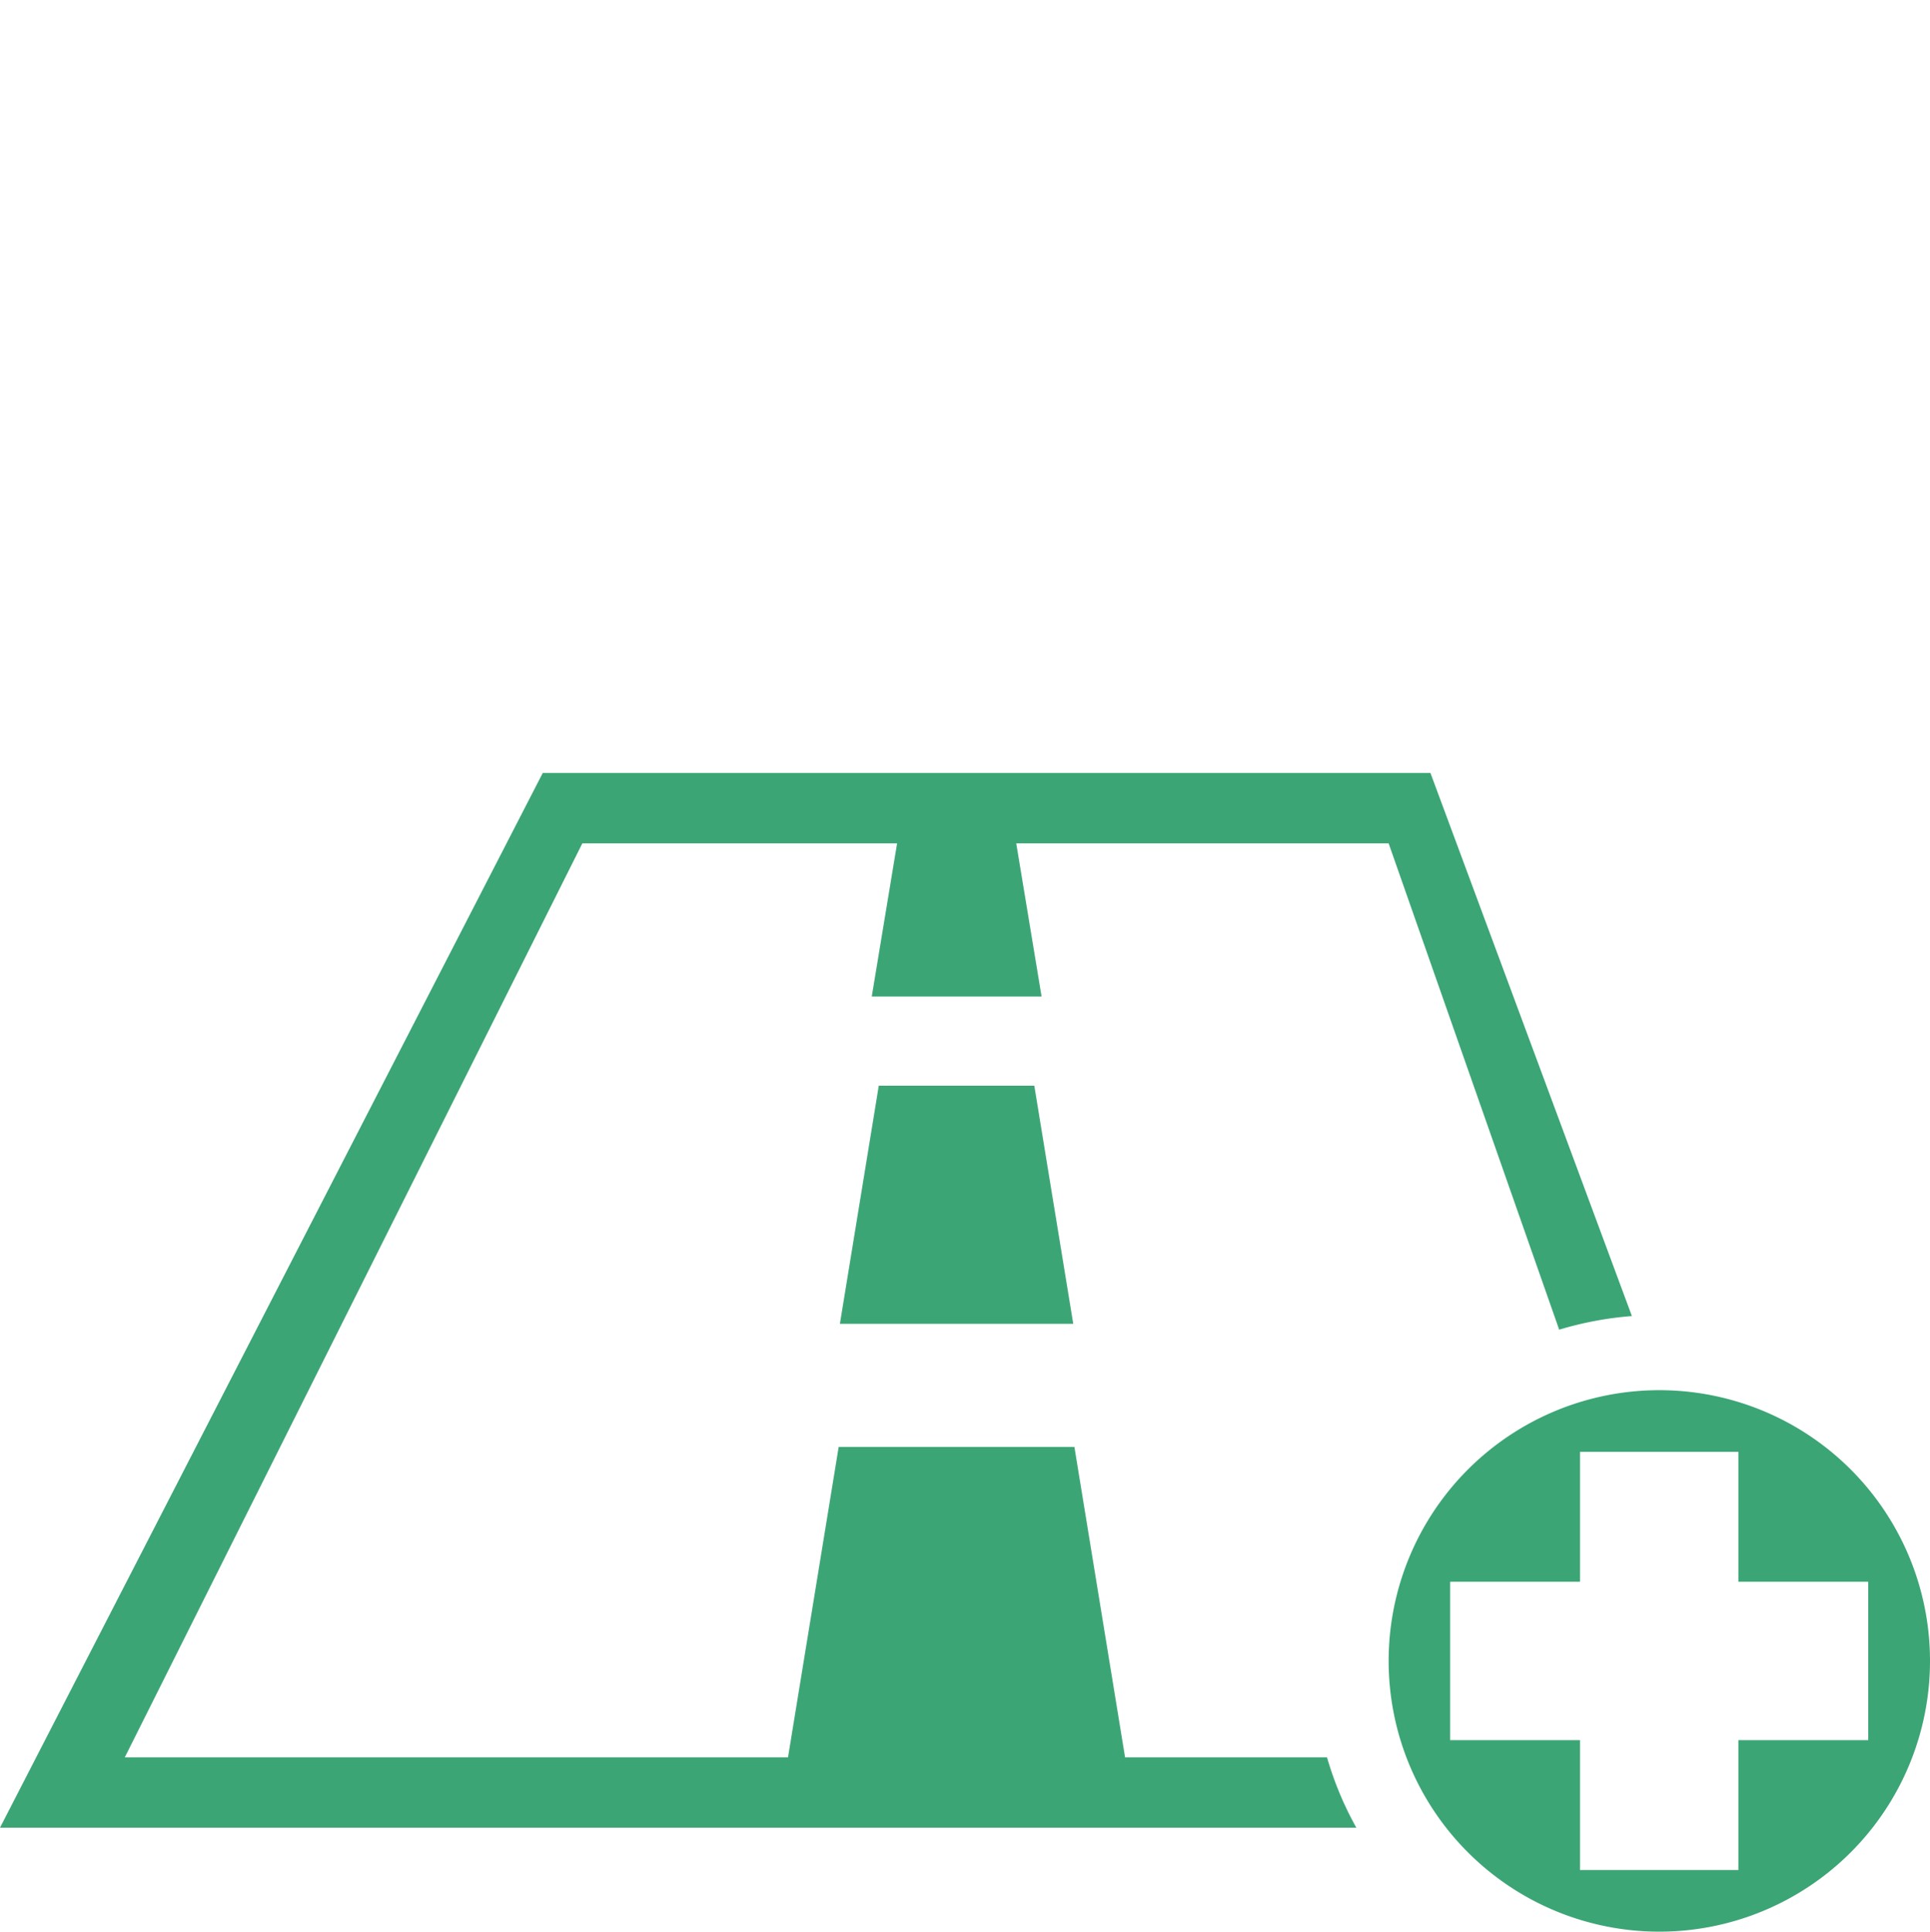 <svg id="Layer_1" data-name="Layer 1" xmlns="http://www.w3.org/2000/svg" viewBox="0 0 304.68 304.87"><polygon points="163.28 171.35 138.73 171.35 132.59 208.94 169.43 208.94 163.28 171.35" fill="#3ca575"/><path d="M261.92,219.41a42.73,42.73,0,1,0,42.76,42.73A42.73,42.73,0,0,0,261.92,219.41Zm12.51,55.23v20.5h-25v-20.5h-20.5v-25h20.5v-20.5h25v20.5h20.5v25Z" fill="#3ca575"/><path d="M257.62,207.71a54.07,54.07,0,0,0-11.48,2.15l-26.92-76.75H160.43l4,24.17H137.62l4-24.17H91.93L19.7,277.36H124.4l8-49h37.21l8,49h31.88a52.62,52.62,0,0,0,4.63,11.1H0L85.68,122H225.82Z" fill="#3ca575"/></svg>